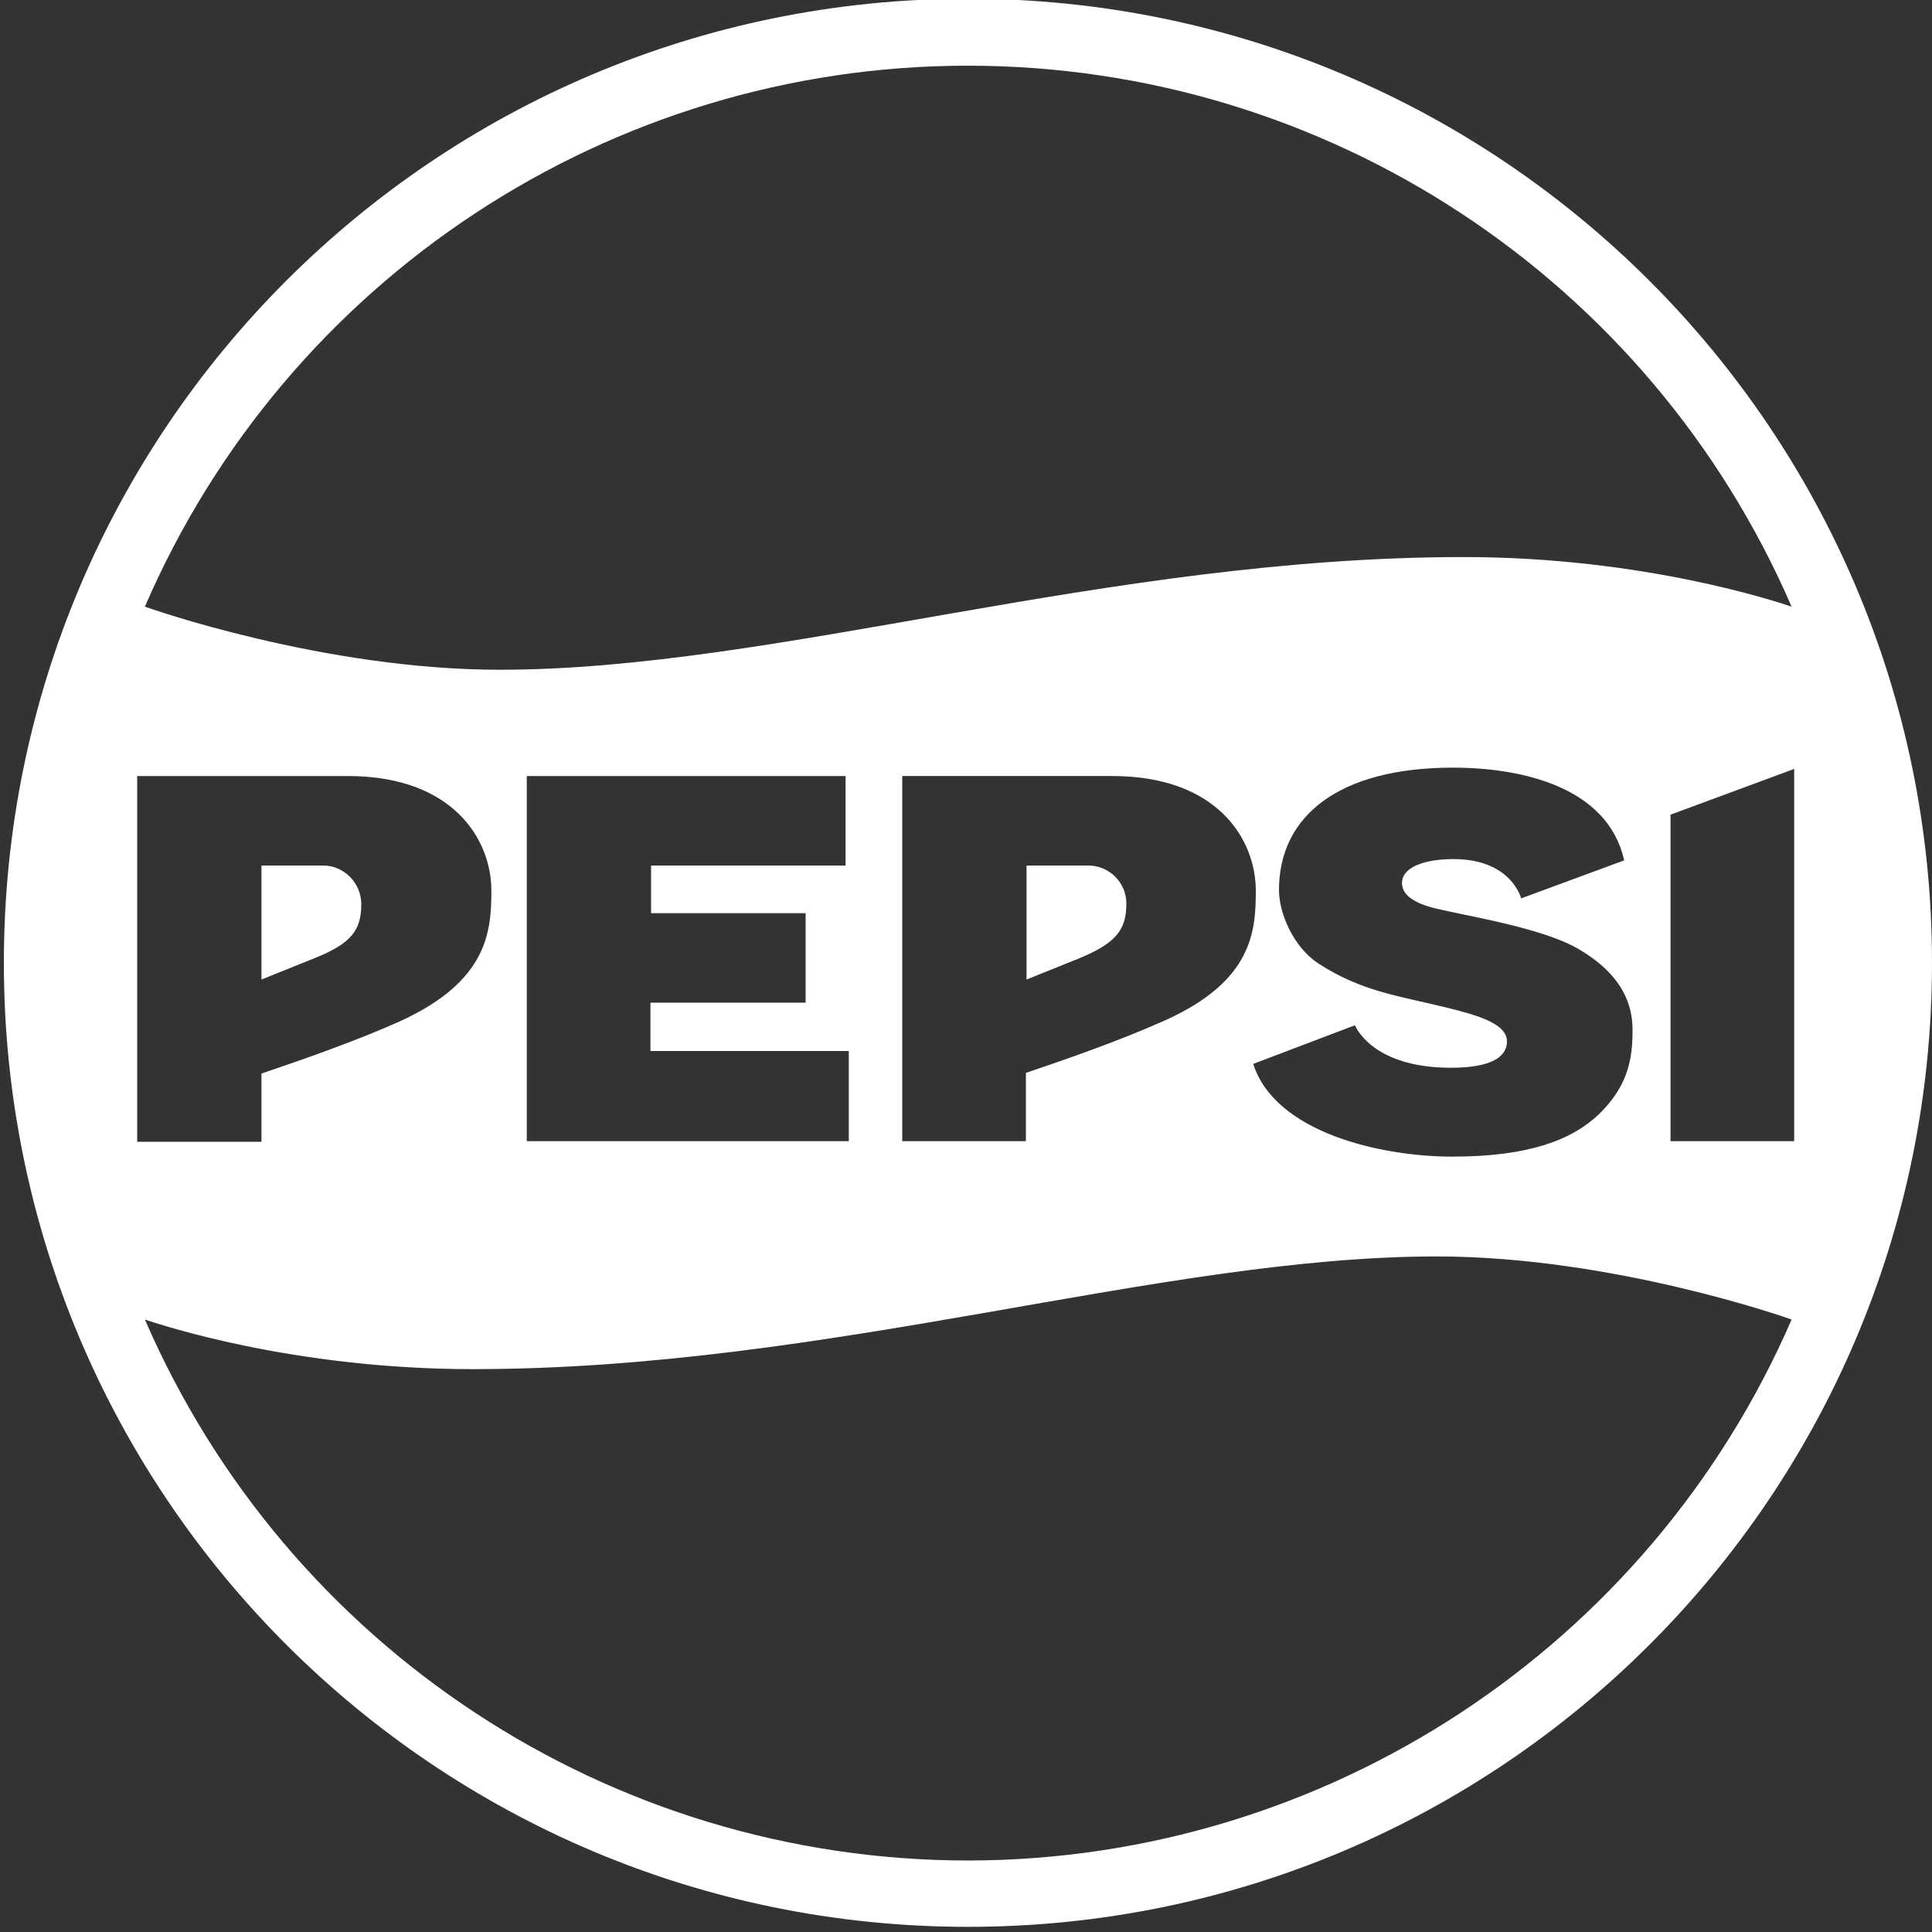<svg xmlns="http://www.w3.org/2000/svg" xml:space="preserve" id="Layer_1" x="0" y="0" version="1.1" viewBox="0 0 300 300"><rect x="0" y="0" width="300" height="300" fill="#333333" stroke="none"/><style>.st0{fill:#fff}</style><path d="M169 134.4h-9.6v17.7l8.2-3.3c5.8-2.4 7.3-4.5 7.3-8.5 0-3.3-2.7-5.9-5.9-5.9zm-112.9 6c0-3.3-2.7-6-5.9-6h-9.6v17.7l8.2-3.3c5.8-2.3 7.3-4.4 7.3-8.4z" class="st0"/><path d="M150.3-.2C67.5-.2.6 66.8.6 149.5s67 149.7 149.7 149.7S300 232.2 300 149.5 233-.2 150.3-.2zm128.3 177.4h-19.2v-50.7l19.2-7.1v57.8zm-128.3-167c55.6 0 105.8 33 127.9 84-2.1-.7-22.9-7.7-50.9-7.7-55.4 0-106.8 17.5-149.7 17.5-27.4 0-54.6-9.6-55.1-9.8 22-50.9 72.2-84 127.8-84zm60.1 149s2.5 6.6 14.9 6.6c6.3 0 8.7-1.7 8.7-4.1 0-2.8-4.8-4.1-9.2-5.2-7.7-1.9-13.3-2.5-20.1-6.9-3.8-2.5-6.1-7.7-6.1-11.4 0-11.5 9.3-19 27-19 10.9 0 24.1 3.1 26.6 14.4l-16 5.9s-1.5-6.1-10.5-6.1c-4.6 0-8 1.3-8 3.7 0 3.2 5.5 4 7.2 4.4 4.5 1 14.9 2.8 20.1 5.8 7.1 4.1 8.5 8.9 8.5 12.6 0 4.2-.5 8.5-5.2 13.1-4.3 4.1-11.1 6.6-22.8 6.6-11 0-27.5-3.7-30.9-14.4l15.8-6zm-29.4-.8c-6.9 3.1-14.9 5.9-21.7 8.2v10.6h-19.2v-56.7h32.6c16.4 0 22.3 9.9 22.3 17.8 0 6.3-.5 14-14 20.1zm-55.9-16.6v13.9H101v7.5h30.8v14h-50v-56.7h49.5v13.9h-30.2v7.4h24zM21.3 120.5H54c16.4 0 22.3 9.9 22.3 17.8 0 6.4-.6 14-14 20.2-6.9 3.1-14.9 5.9-21.7 8.2v10.6H21.3v-56.8zm129.1 168.4c-55.6 0-105.8-33-127.9-84 2.1.7 22.9 7.7 50.9 7.7 55.4 0 106.8-17.5 149.7-17.5 27.4 0 54.6 9.6 55.1 9.8-22.1 50.9-72.3 83.9-127.8 84z" class="st0"/></svg>
